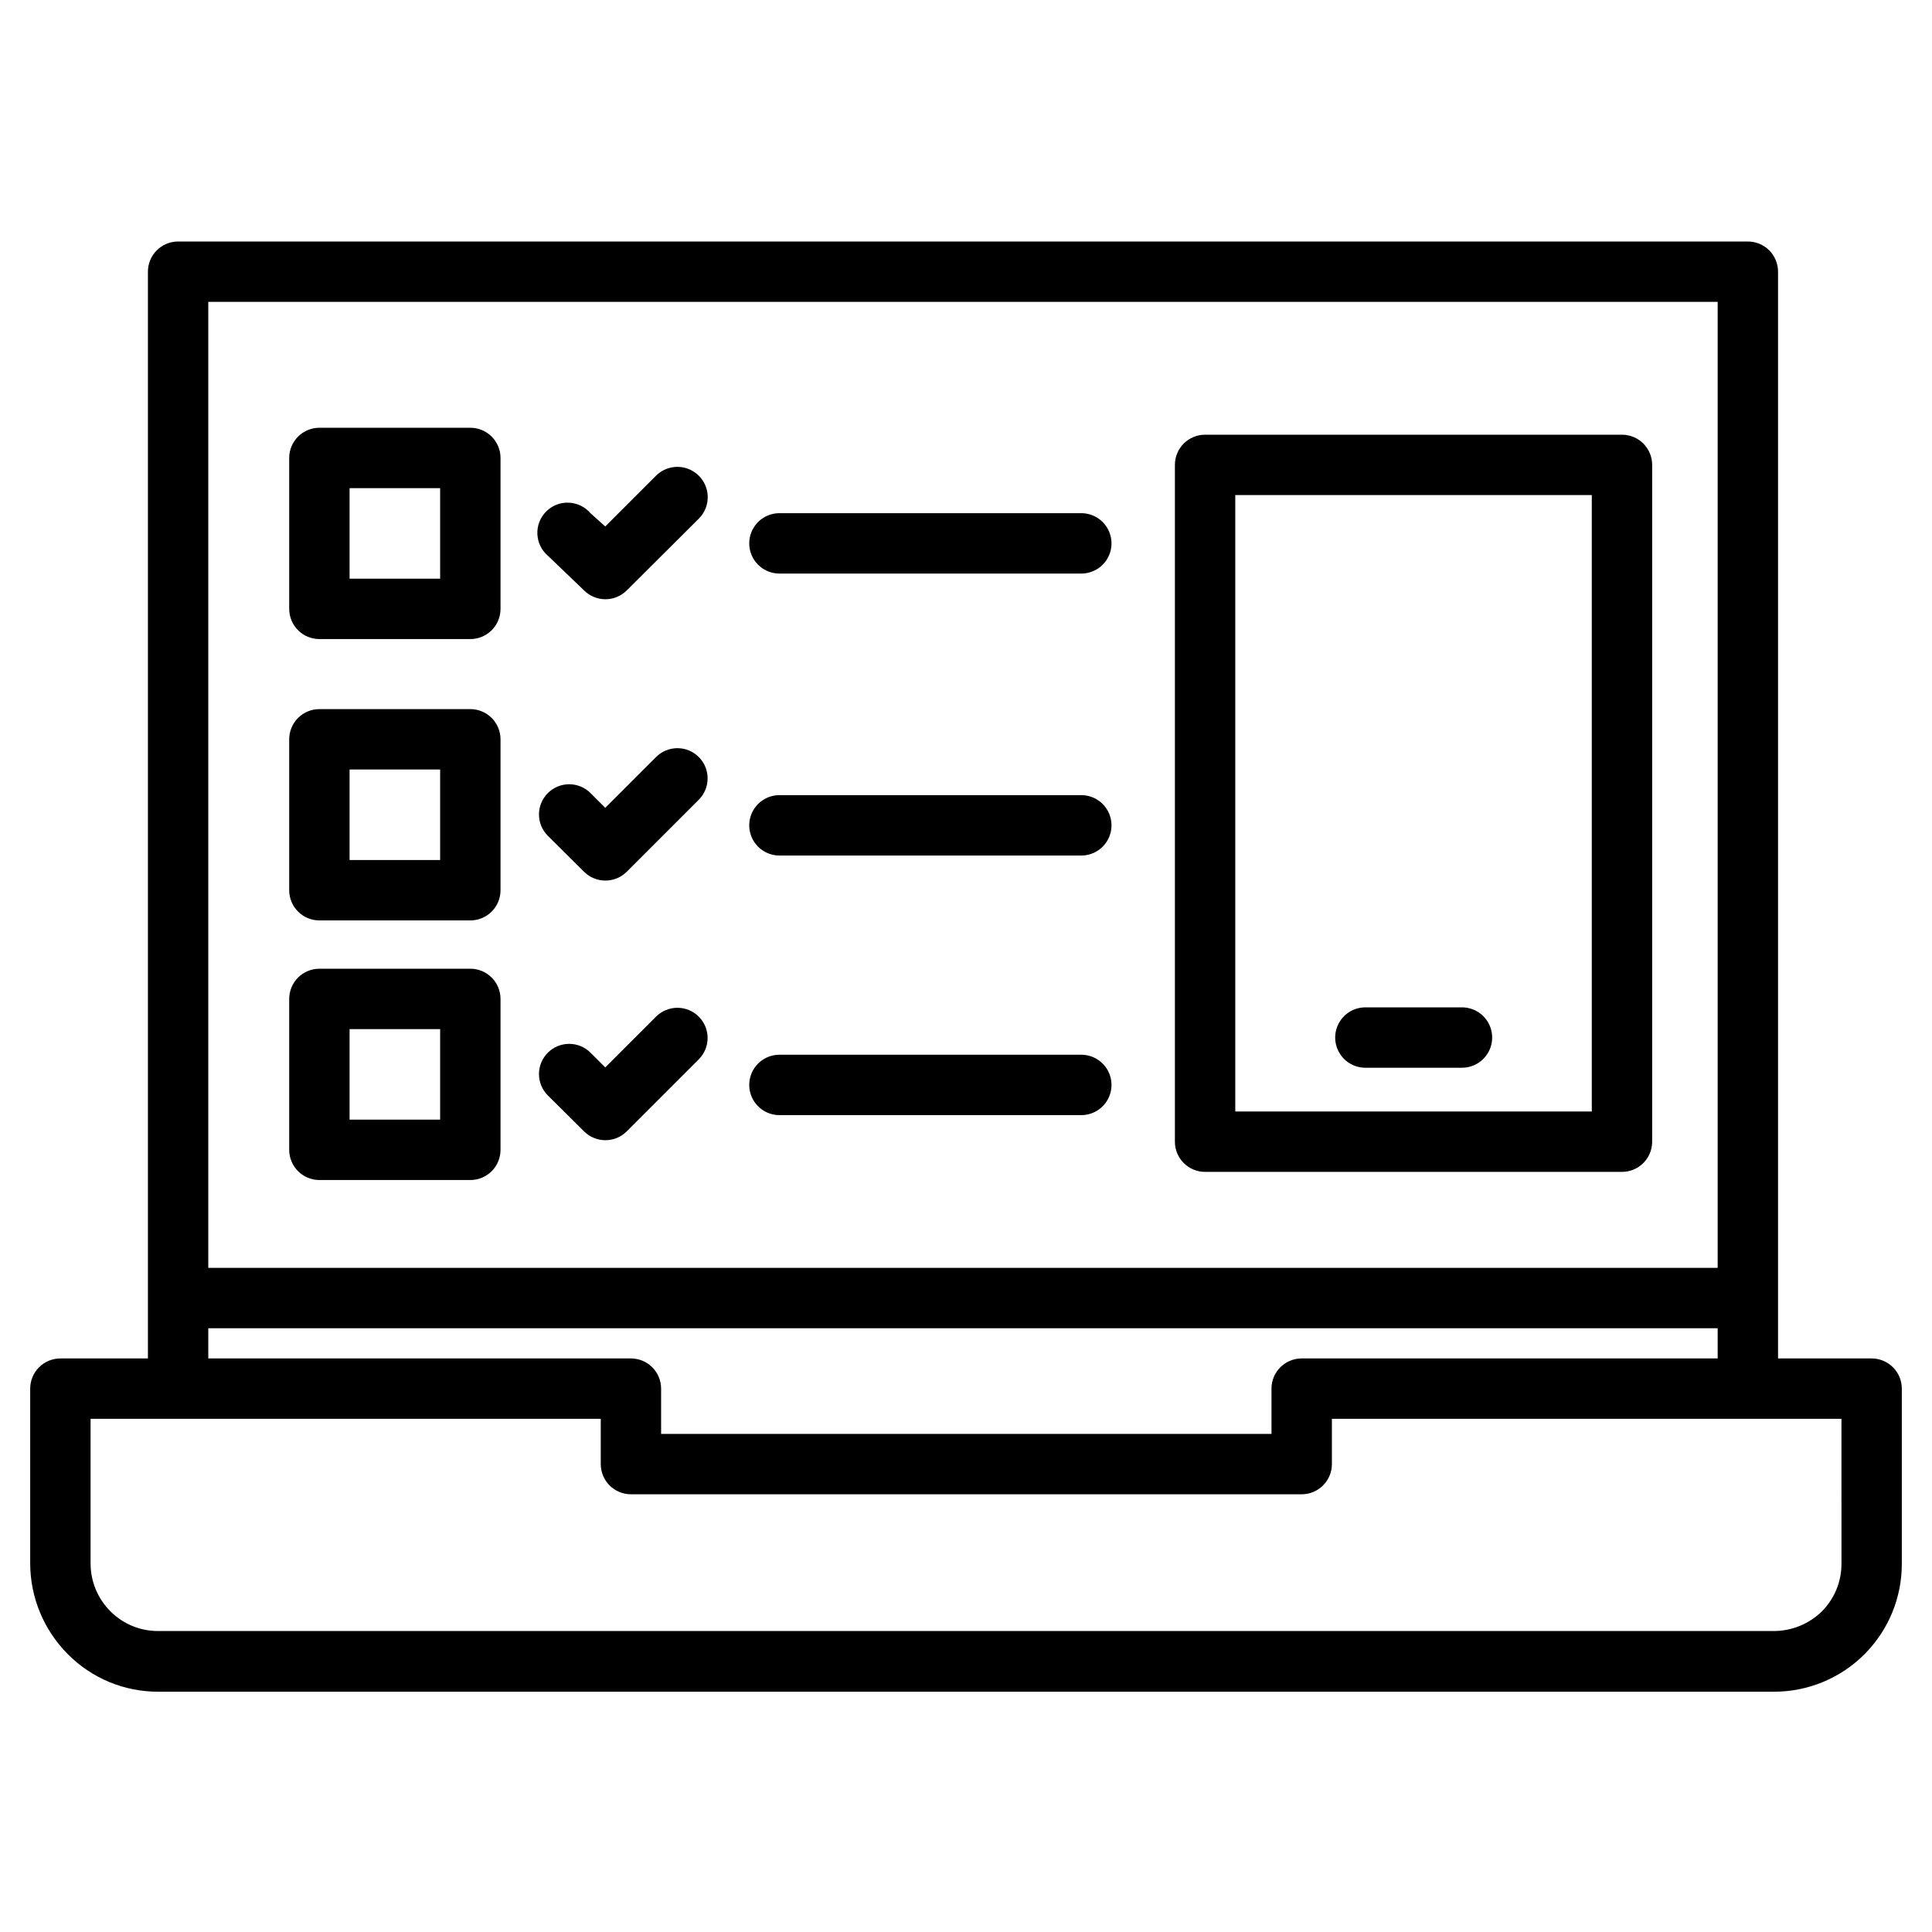 <?xml version="1.0" encoding="UTF-8"?>
<svg width="1200pt" height="1200pt" version="1.1" viewBox="0 0 1200 1200" xmlns="http://www.w3.org/2000/svg">
 <path d="m198.38 396.94h93.75c4.973 0 9.742-1.977 13.258-5.492 3.516-3.516 5.492-8.285 5.492-13.258v-93.75c0-4.973-1.977-9.742-5.492-13.258-3.516-3.516-8.285-5.492-13.258-5.492h-93.75c-4.973 0-9.742 1.977-13.258 5.492-3.516 3.516-5.492 8.285-5.492 13.258v93.75c0 4.973 1.977 9.742 5.492 13.258 3.516 3.516 8.285 5.492 13.258 5.492zm18.75-93.75h56.25v56.25h-56.25z"/>
 <path d="m198.38 571.69h93.75c4.973 0 9.742-1.977 13.258-5.492 3.516-3.516 5.492-8.285 5.492-13.258v-93.75c0-4.973-1.977-9.742-5.492-13.258-3.516-3.516-8.285-5.492-13.258-5.492h-93.75c-4.973 0-9.742 1.977-13.258 5.492-3.516 3.516-5.492 8.285-5.492 13.258v93.75c0 4.973 1.977 9.742 5.492 13.258 3.516 3.516 8.285 5.492 13.258 5.492zm18.75-93.75h56.25v56.25h-56.25z"/>
 <path d="m198.38 732.94h93.75c4.973 0 9.742-1.977 13.258-5.492 3.516-3.516 5.492-8.285 5.492-13.258v-93.75c0-4.973-1.977-9.742-5.492-13.258-3.516-3.516-8.285-5.492-13.258-5.492h-93.75c-4.973 0-9.742 1.977-13.258 5.492-3.516 3.516-5.492 8.285-5.492 13.258v93.75c0 4.973 1.977 9.742 5.492 13.258 3.516 3.516 8.285 5.492 13.258 5.492zm18.75-93.75h56.25v56.25h-56.25z"/>
 <path d="m362.81 366.75c3.512 3.492 8.266 5.453 13.219 5.453s9.707-1.961 13.219-5.453l44.812-44.625c4.758-4.758 6.613-11.688 4.871-18.184-1.738-6.5-6.812-11.574-13.312-13.312-6.496-1.742-13.426 0.113-18.184 4.871l-31.5 31.5-9.188-8.25c-3.398-3.969-8.297-6.34-13.52-6.539-5.219-0.203-10.285 1.781-13.98 5.477s-5.68 8.762-5.477 13.98c0.199 5.223 2.57 10.121 6.539 13.52z"/>
 <path d="m407.44 470.25-31.5 31.5-9.188-9.188c-3.512-3.492-8.266-5.453-13.219-5.453s-9.707 1.961-13.219 5.453c-3.551 3.519-5.547 8.312-5.547 13.312s1.996 9.793 5.547 13.312l22.5 22.312c3.492 3.465 8.207 5.418 13.125 5.438 4.984 0.027 9.773-1.93 13.312-5.438l44.812-44.812c3.492-3.512 5.453-8.266 5.453-13.219s-1.961-9.707-5.453-13.219c-3.519-3.551-8.312-5.547-13.312-5.547s-9.793 1.996-13.312 5.547z"/>
 <path d="m362.81 702.75c3.512 3.492 8.266 5.453 13.219 5.453s9.707-1.961 13.219-5.453l44.812-44.812c3.492-3.512 5.453-8.266 5.453-13.219s-1.961-9.707-5.453-13.219c-3.519-3.551-8.312-5.547-13.312-5.547s-9.793 1.996-13.312 5.547l-31.5 31.5-9.188-9.188c-3.512-3.492-8.266-5.453-13.219-5.453s-9.707 1.961-13.219 5.453c-3.551 3.519-5.547 8.312-5.547 13.312s1.996 9.793 5.547 13.312z"/>
 <path d="m484.12 356.25h187.5c6.699 0 12.887-3.574 16.238-9.375 3.348-5.801 3.348-12.949 0-18.75-3.352-5.801-9.539-9.375-16.238-9.375h-187.5c-6.699 0-12.887 3.574-16.238 9.375-3.348 5.801-3.348 12.949 0 18.75 3.352 5.801 9.539 9.375 16.238 9.375z"/>
 <path d="m484.12 531.38h187.5c6.699 0 12.887-3.574 16.238-9.375 3.348-5.801 3.348-12.949 0-18.75-3.352-5.801-9.539-9.375-16.238-9.375h-187.5c-6.699 0-12.887 3.574-16.238 9.375-3.348 5.801-3.348 12.949 0 18.75 3.352 5.801 9.539 9.375 16.238 9.375z"/>
 <path d="m484.12 692.62h187.5c6.699 0 12.887-3.574 16.238-9.375 3.348-5.801 3.348-12.949 0-18.75-3.352-5.801-9.539-9.375-16.238-9.375h-187.5c-6.699 0-12.887 3.574-16.238 9.375-3.348 5.801-3.348 12.949 0 18.75 3.352 5.801 9.539 9.375 16.238 9.375z"/>
 <path d="m748.5 727.88h258.94c4.973 0 9.742-1.977 13.258-5.492 3.516-3.516 5.492-8.285 5.492-13.258v-420.38c0-4.973-1.977-9.742-5.492-13.258-3.516-3.516-8.285-5.492-13.258-5.492h-258.94c-4.973 0-9.742 1.977-13.258 5.492-3.516 3.516-5.492 8.285-5.492 13.258v420.38c0 4.973 1.977 9.742 5.492 13.258 3.516 3.516 8.285 5.492 13.258 5.492zm18.75-420.38h221.44v382.88h-221.44z"/>
 <path d="m908.06 625.69h-60c-6.699 0-12.887 3.574-16.238 9.375-3.348 5.801-3.348 12.949 0 18.75 3.352 5.801 9.539 9.375 16.238 9.375h60c6.699 0 12.887-3.574 16.238-9.375 3.348-5.801 3.348-12.949 0-18.75-3.352-5.801-9.539-9.375-16.238-9.375z"/>
 <path d="m1162.5 843.75h-58.125v-675c0-4.973-1.977-9.742-5.492-13.258-3.516-3.516-8.285-5.492-13.258-5.492h-975c-4.973 0-9.742 1.977-13.258 5.492-3.516 3.516-5.492 8.285-5.492 13.258v675h-54.375c-4.973 0-9.742 1.977-13.258 5.492-3.516 3.516-5.492 8.285-5.492 13.258v108.75c0.094 21.105 8.516 41.324 23.438 56.25 14.875 14.977 35.141 23.352 56.25 23.25h1003.5c21.066 0 41.27-8.383 56.148-23.297 14.879-14.914 23.215-35.137 23.164-56.203v-108.75c0-4.973-1.977-9.742-5.492-13.258-3.516-3.516-8.285-5.492-13.258-5.492zm-95.625-656.25v600h-937.5v-600zm-937.5 637.5h937.5v18.75h-258.38c-4.973 0-9.742 1.977-13.258 5.492-3.516 3.516-5.492 8.285-5.492 13.258v28.125h-379.12v-28.125c0-4.973-1.977-9.742-5.492-13.258-3.516-3.516-8.285-5.492-13.258-5.492h-262.5zm1014.4 146.25c0.031 11.102-4.352 21.758-12.188 29.625-7.922 7.75-18.543 12.117-29.625 12.188h-1003.7c-11.105 0.051-21.77-4.336-29.625-12.188-7.887-7.848-12.336-18.5-12.375-29.625v-90h316.88v28.125c0 4.973 1.977 9.742 5.492 13.258 3.516 3.516 8.285 5.492 13.258 5.492h416.62c4.973 0 9.742-1.977 13.258-5.492 3.516-3.516 5.492-8.285 5.492-13.258v-28.125h316.5z"/>
</svg>
